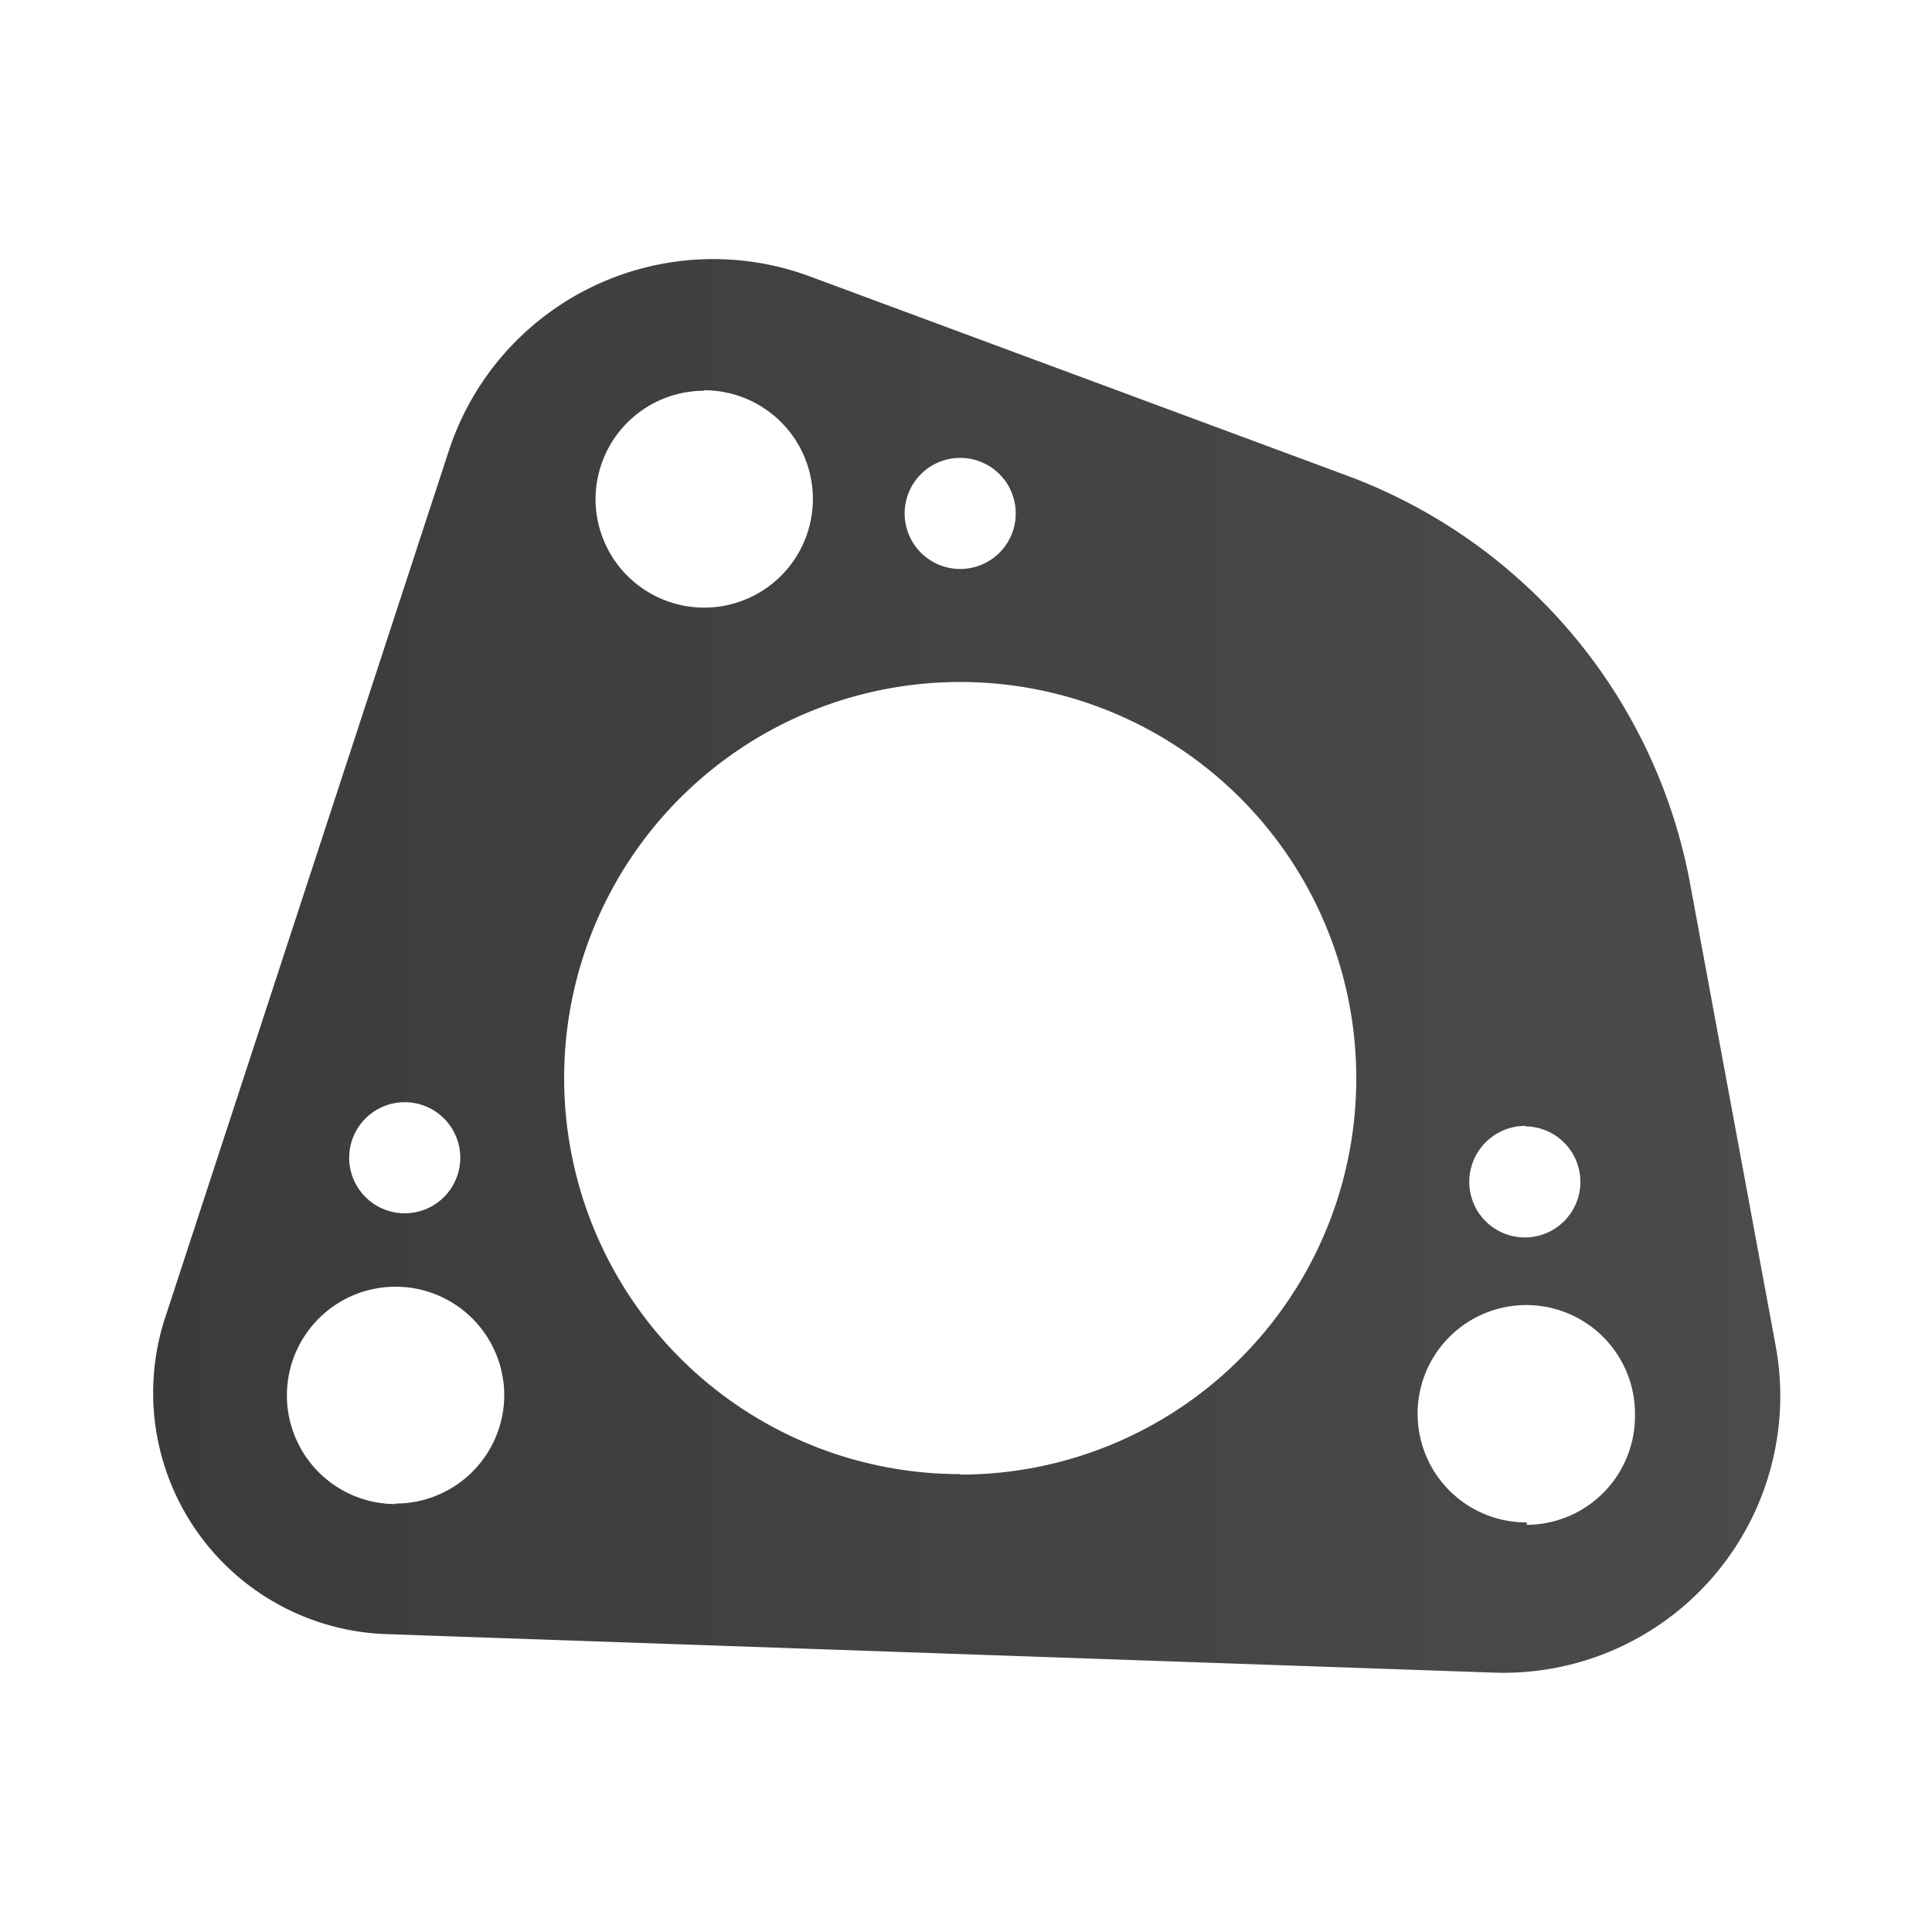 <svg xmlns="http://www.w3.org/2000/svg" xmlns:xlink="http://www.w3.org/1999/xlink" viewBox="0 0 40 40"><defs><style>.cls-1{fill:none;}.cls-2{fill:url(#linear-gradient);}</style><linearGradient id="linear-gradient" x1="3.15" y1="20" x2="36.86" y2="20" gradientUnits="userSpaceOnUse"><stop offset="0" stop-color="#3b3b3b"/><stop offset="1" stop-color="#4b4b4b"/></linearGradient></defs><title>dichtungenmdpi</title><g id="Layer_2" data-name="Layer 2"><g id="Layer_1-2" data-name="Layer 1"><rect class="cls-1" width="40" height="40"/><path class="cls-2" d="M36.77,27.9,35,18.34a11.18,11.18,0,0,0-7.13-8.5L16.76,5.72A5.76,5.76,0,0,0,9.29,9.34l-5.89,18a5,5,0,0,0,4.53,6.49l23,.8A5.73,5.73,0,0,0,36.77,27.9ZM8.38,22.82A1.15,1.15,0,1,1,7.23,24,1.15,1.15,0,0,1,8.38,22.82Zm-.19,8.32a2.25,2.25,0,1,1,2.25-2.25A2.25,2.25,0,0,1,8.18,31.13Zm23.39-7.82a1.15,1.15,0,1,1-1.16,1.15A1.16,1.16,0,0,1,31.58,23.31ZM19.88,9.48a1.15,1.15,0,1,1-1.15,1.15A1.15,1.15,0,0,1,19.88,9.48Zm-5.3-1.4a2.25,2.25,0,1,1-2.25,2.25A2.25,2.25,0,0,1,14.58,8.09Zm5.3,22.44a8.2,8.2,0,1,1,8.2-8.2A8.2,8.2,0,0,1,19.88,30.53Zm11.73,1a2.25,2.25,0,1,1,2.24-2.25A2.25,2.25,0,0,1,31.61,31.57Z"/></g></g></svg>